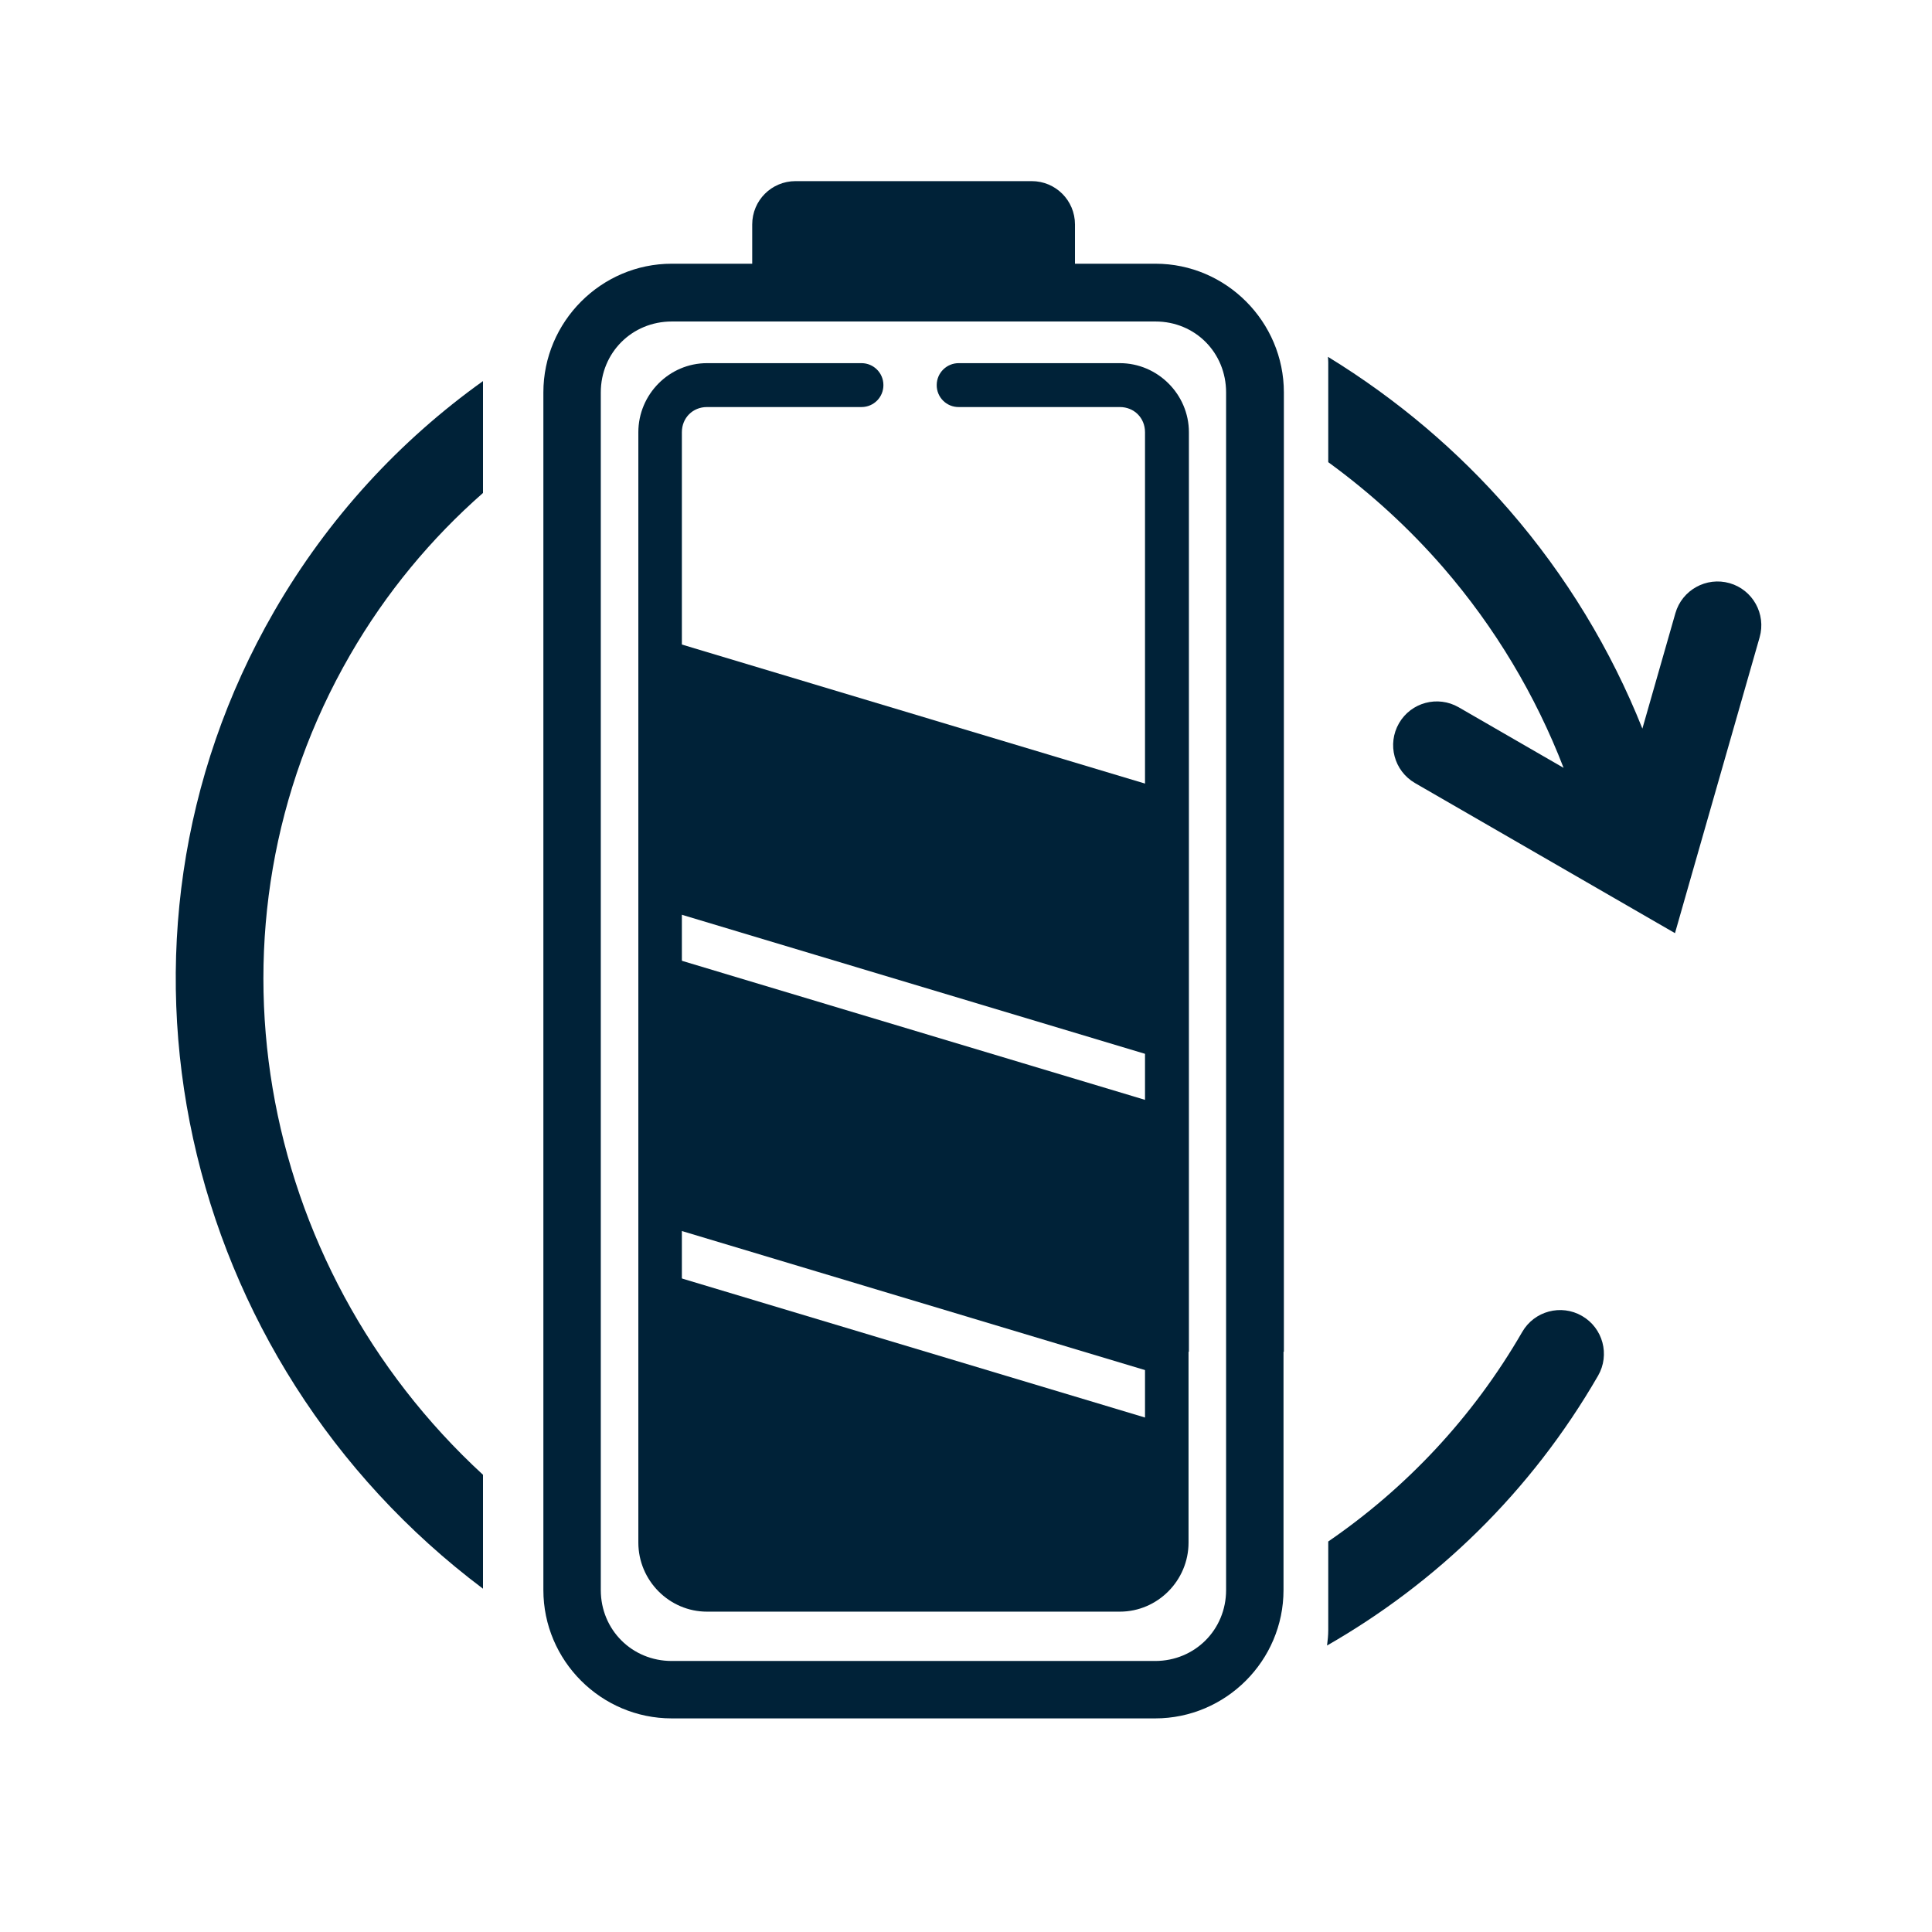 <svg width="32" height="32" viewBox="0 0 32 32" fill="none" xmlns="http://www.w3.org/2000/svg">
<rect width="32" height="32" fill="white"/>
<path d="M25.213 22.061C25.413 21.714 25.857 21.596 26.203 21.796C26.55 21.996 26.669 22.439 26.469 22.786C25.355 24.715 23.79 26.218 21.98 27.255C21.991 27.171 22 27.087 22 27V25.532C23.282 24.652 24.389 23.487 25.213 22.061ZM8 8.165C7.144 8.917 6.395 9.814 5.797 10.851C3.205 15.34 4.237 20.966 8 24.427V26.314C2.976 22.539 1.375 15.611 4.541 10.126C5.438 8.573 6.626 7.294 8 6.312V8.165ZM21.995 5.91C23.148 6.617 24.153 7.475 24.996 8.446C25.941 9.535 26.683 10.763 27.203 12.068L27.75 10.156C27.86 9.772 28.263 9.549 28.648 9.659C29.032 9.769 29.255 10.171 29.145 10.556L27.998 14.563L27.743 15.456L23.437 12.97C23.09 12.769 22.972 12.326 23.172 11.979C23.372 11.633 23.814 11.515 24.161 11.715L25.898 12.718C25.435 11.52 24.765 10.393 23.901 9.396C23.346 8.757 22.71 8.172 22 7.655V6C22 5.97 21.997 5.94 21.995 5.91Z" fill="#002238"/>
<path d="M11.126 4.368C9.956 4.368 9 5.33 9 6.5V26.336C9 27.506 9.956 28.462 11.126 28.462H14.017H16.404H19.133C20.303 28.462 21.259 27.506 21.259 26.336V22.389H21.265V6.5C21.265 5.33 20.309 4.368 19.139 4.368H11.126ZM11.126 5.325H19.139C19.797 5.325 20.308 5.842 20.308 6.5V20.53V22.389V26.336C20.308 26.994 19.79 27.511 19.133 27.511H16.404H14.017H11.126C10.468 27.511 9.951 26.994 9.951 26.336V6.5C9.951 5.842 10.468 5.325 11.126 5.325ZM11.71 6.015C11.084 6.015 10.573 6.532 10.573 7.159V25.55C10.573 26.177 11.084 26.694 11.71 26.694H14.017H16.404H18.548C19.175 26.694 19.686 26.177 19.686 25.55V22.389H19.692V7.159C19.692 6.532 19.175 6.015 18.548 6.015H15.882C15.681 6.013 15.516 6.175 15.515 6.376C15.512 6.579 15.678 6.745 15.882 6.742H18.548C18.785 6.742 18.965 6.922 18.965 7.159V19.511V22.389V25.55C18.965 25.788 18.785 25.966 18.548 25.967L15.857 25.973L11.71 25.967C11.473 25.966 11.294 25.788 11.294 25.55V7.159C11.294 6.922 11.473 6.742 11.71 6.742H14.271C14.473 6.741 14.634 6.577 14.632 6.376C14.631 6.177 14.47 6.016 14.271 6.015H11.71Z" fill="#002238"/>
<path d="M11.142 10.63V15.106L19.466 17.605V13.129L11.142 10.63ZM10.962 15.814V20.29L19.285 22.789V18.313L10.962 15.814ZM10.912 21.061V26.214L19.236 26.121V23.56L10.912 21.061Z" fill="#002238"/>
<path d="M13.177 3H17.088C17.485 3 17.805 3.32 17.805 3.718V4.421C17.805 4.818 17.485 5.138 17.088 5.138H13.177C12.779 5.138 12.459 4.818 12.459 4.421V3.718C12.459 3.32 12.779 3 13.177 3Z" fill="#002238"/>
</svg>
